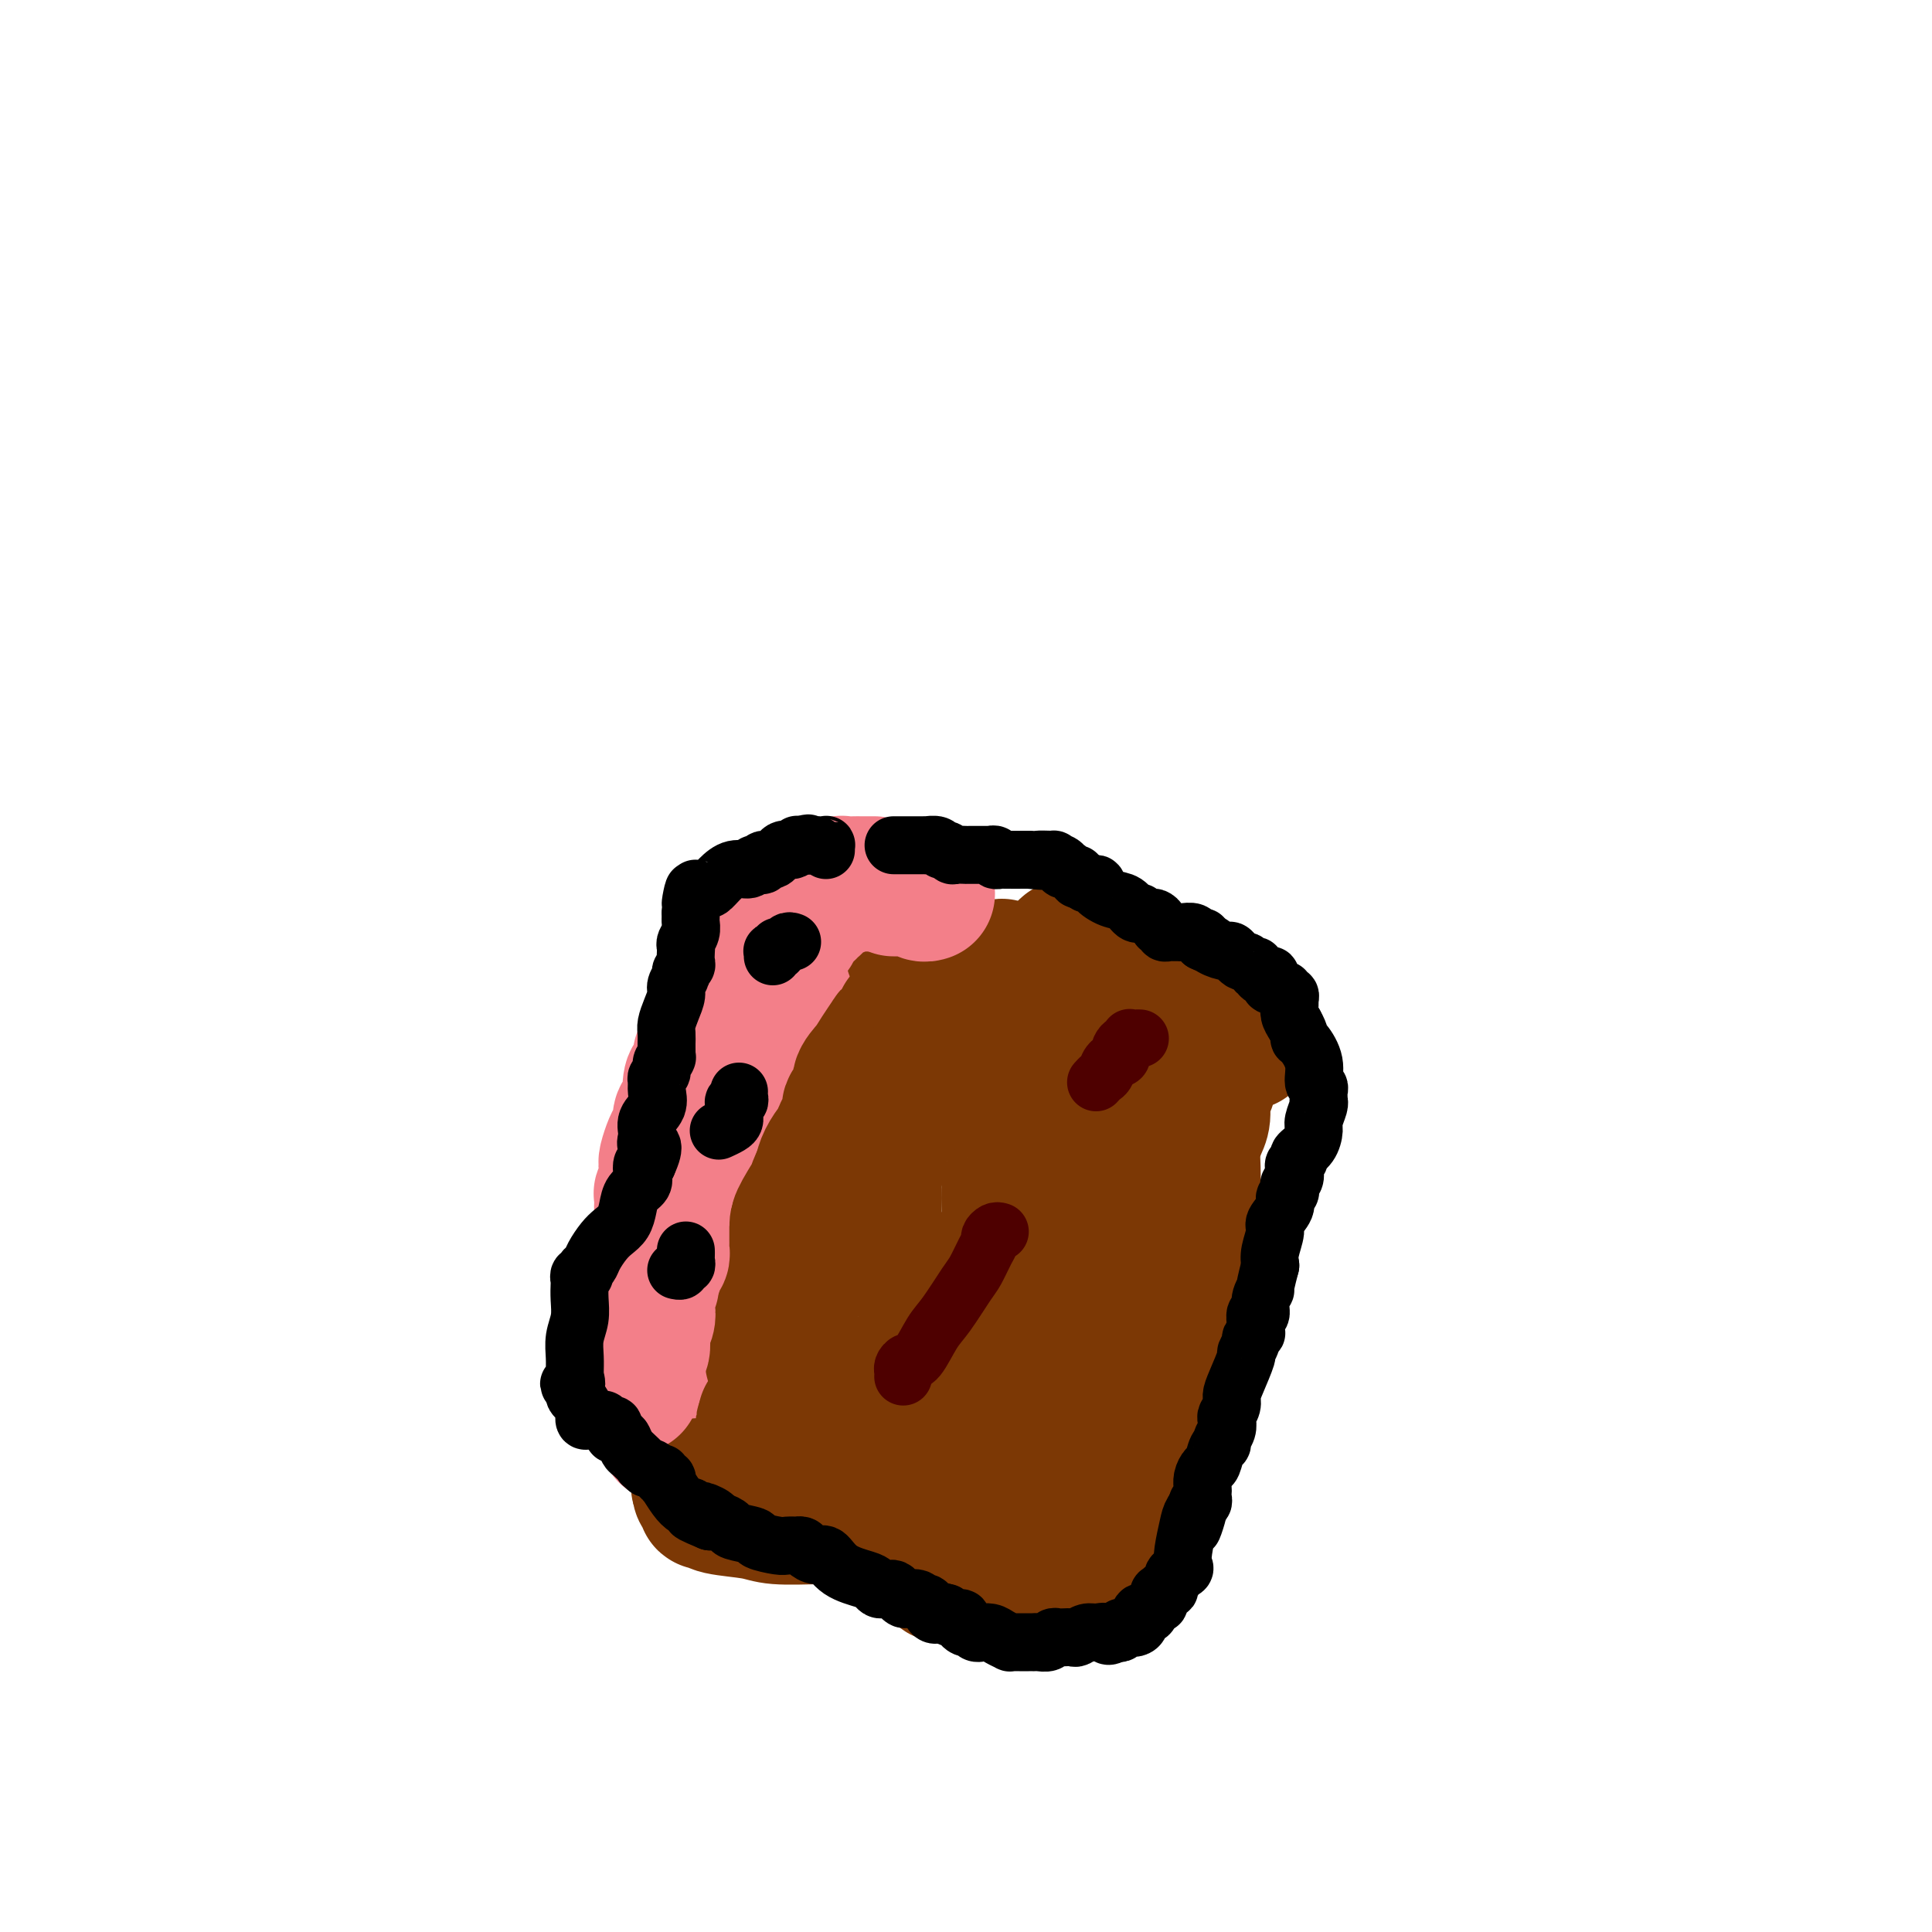<svg viewBox='0 0 400 400' version='1.1' xmlns='http://www.w3.org/2000/svg' xmlns:xlink='http://www.w3.org/1999/xlink'><g fill='none' stroke='#F37F89' stroke-width='28' stroke-linecap='round' stroke-linejoin='round'><path d='M138,297c0.423,0.046 0.845,0.092 1,0c0.155,-0.092 0.041,-0.322 0,-1c-0.041,-0.678 -0.011,-1.804 0,-2c0.011,-0.196 0.003,0.537 0,0c-0.003,-0.537 -0.001,-2.344 0,-4c0.001,-1.656 0.001,-3.160 0,-5c-0.001,-1.840 -0.001,-4.014 0,-6c0.001,-1.986 0.004,-3.782 0,-6c-0.004,-2.218 -0.016,-4.857 0,-7c0.016,-2.143 0.060,-3.792 0,-5c-0.060,-1.208 -0.224,-1.977 0,-3c0.224,-1.023 0.834,-2.299 1,-3c0.166,-0.701 -0.114,-0.825 0,-1c0.114,-0.175 0.621,-0.401 1,-1c0.379,-0.599 0.630,-1.570 1,-2c0.370,-0.430 0.859,-0.320 1,-1c0.141,-0.680 -0.065,-2.152 1,-4c1.065,-1.848 3.403,-4.072 5,-7c1.597,-2.928 2.455,-6.558 4,-9c1.545,-2.442 3.777,-3.694 6,-7c2.223,-3.306 4.437,-8.665 6,-12c1.563,-3.335 2.474,-4.645 3,-6c0.526,-1.355 0.667,-2.755 1,-4c0.333,-1.245 0.859,-2.335 1,-3c0.141,-0.665 -0.103,-0.904 0,-1c0.103,-0.096 0.551,-0.048 1,0'/><path d='M171,197c5.129,-9.655 1.951,-3.294 1,-1c-0.951,2.294 0.323,0.521 1,0c0.677,-0.521 0.755,0.210 1,0c0.245,-0.210 0.658,-1.363 2,-2c1.342,-0.637 3.614,-0.759 5,-1c1.386,-0.241 1.887,-0.601 2,-1c0.113,-0.399 -0.162,-0.838 0,-1c0.162,-0.162 0.761,-0.046 1,0c0.239,0.046 0.120,0.023 0,0'/></g>
<g fill='none' stroke='#7C3805' stroke-width='28' stroke-linecap='round' stroke-linejoin='round'><path d='M200,205c-0.333,0.425 -0.667,0.850 -1,1c-0.333,0.150 -0.667,0.026 -1,0c-0.333,-0.026 -0.667,0.045 -1,0c-0.333,-0.045 -0.667,-0.205 -1,0c-0.333,0.205 -0.667,0.776 -1,1c-0.333,0.224 -0.667,0.102 -1,0c-0.333,-0.102 -0.667,-0.185 -1,0c-0.333,0.185 -0.666,0.637 -1,1c-0.334,0.363 -0.667,0.637 -1,1c-0.333,0.363 -0.664,0.813 -1,1c-0.336,0.187 -0.677,0.109 -1,0c-0.323,-0.109 -0.630,-0.250 -1,0c-0.370,0.250 -0.805,0.892 -1,1c-0.195,0.108 -0.149,-0.316 0,0c0.149,0.316 0.403,1.372 0,2c-0.403,0.628 -1.461,0.828 -2,1c-0.539,0.172 -0.559,0.315 -1,1c-0.441,0.685 -1.303,1.913 -2,3c-0.697,1.087 -1.230,2.035 -2,3c-0.770,0.965 -1.778,1.949 -2,3c-0.222,1.051 0.343,2.169 0,3c-0.343,0.831 -1.594,1.375 -2,2c-0.406,0.625 0.033,1.332 0,2c-0.033,0.668 -0.537,1.298 -1,2c-0.463,0.702 -0.884,1.475 -1,2c-0.116,0.525 0.072,0.800 0,1c-0.072,0.200 -0.404,0.323 -1,1c-0.596,0.677 -1.456,1.908 -2,3c-0.544,1.092 -0.772,2.046 -1,3'/><path d='M170,243c-2.226,4.746 -0.792,2.610 -1,3c-0.208,0.390 -2.060,3.305 -3,5c-0.940,1.695 -0.970,2.170 -1,3c-0.030,0.830 -0.060,2.015 0,3c0.060,0.985 0.208,1.769 0,2c-0.208,0.231 -0.774,-0.092 -1,0c-0.226,0.092 -0.113,0.598 0,1c0.113,0.402 0.228,0.698 0,1c-0.228,0.302 -0.797,0.608 -1,1c-0.203,0.392 -0.040,0.870 0,1c0.040,0.130 -0.045,-0.088 0,0c0.045,0.088 0.218,0.482 0,1c-0.218,0.518 -0.829,1.161 -1,2c-0.171,0.839 0.098,1.874 0,3c-0.098,1.126 -0.562,2.344 -1,3c-0.438,0.656 -0.849,0.750 -1,1c-0.151,0.250 -0.040,0.655 0,1c0.040,0.345 0.011,0.631 0,1c-0.011,0.369 -0.003,0.820 0,1c0.003,0.180 0.002,0.090 0,0'/><path d='M160,276c-1.547,5.284 -0.415,1.994 0,1c0.415,-0.994 0.111,0.307 0,1c-0.111,0.693 -0.030,0.778 0,1c0.030,0.222 0.010,0.582 0,1c-0.010,0.418 -0.009,0.896 0,1c0.009,0.104 0.027,-0.166 0,0c-0.027,0.166 -0.099,0.766 0,1c0.099,0.234 0.369,0.100 1,0c0.631,-0.100 1.623,-0.166 2,0c0.377,0.166 0.139,0.566 0,1c-0.139,0.434 -0.178,0.904 0,1c0.178,0.096 0.572,-0.180 1,0c0.428,0.180 0.889,0.818 1,1c0.111,0.182 -0.129,-0.091 0,0c0.129,0.091 0.627,0.545 1,1c0.373,0.455 0.621,0.909 1,1c0.379,0.091 0.889,-0.183 1,0c0.111,0.183 -0.176,0.822 0,1c0.176,0.178 0.817,-0.106 1,0c0.183,0.106 -0.090,0.602 0,1c0.090,0.398 0.545,0.699 1,1'/><path d='M170,290c1.787,1.238 1.253,0.335 1,0c-0.253,-0.335 -0.226,-0.100 0,0c0.226,0.100 0.652,0.065 1,0c0.348,-0.065 0.618,-0.161 1,0c0.382,0.161 0.876,0.578 1,1c0.124,0.422 -0.120,0.848 0,1c0.120,0.152 0.606,0.030 1,0c0.394,-0.030 0.698,0.030 1,0c0.302,-0.030 0.602,-0.152 1,0c0.398,0.152 0.894,0.577 1,1c0.106,0.423 -0.178,0.845 0,1c0.178,0.155 0.817,0.042 1,0c0.183,-0.042 -0.091,-0.012 0,0c0.091,0.012 0.545,0.006 1,0'/><path d='M180,294c1.785,0.555 1.248,-0.059 1,0c-0.248,0.059 -0.207,0.790 0,1c0.207,0.210 0.580,-0.101 1,0c0.420,0.101 0.886,0.616 1,1c0.114,0.384 -0.123,0.638 0,1c0.123,0.362 0.607,0.833 1,1c0.393,0.167 0.697,0.032 1,0c0.303,-0.032 0.606,0.040 1,0c0.394,-0.040 0.879,-0.192 1,0c0.121,0.192 -0.122,0.728 0,1c0.122,0.272 0.610,0.279 1,0c0.390,-0.279 0.682,-0.844 1,-1c0.318,-0.156 0.662,0.098 1,0c0.338,-0.098 0.669,-0.549 1,-1'/><path d='M191,297c0.482,-0.489 0.186,-0.711 0,-1c-0.186,-0.289 -0.262,-0.644 0,-1c0.262,-0.356 0.861,-0.714 1,-1c0.139,-0.286 -0.183,-0.499 0,-1c0.183,-0.501 0.871,-1.290 1,-2c0.129,-0.710 -0.301,-1.342 0,-2c0.301,-0.658 1.335,-1.343 2,-2c0.665,-0.657 0.963,-1.285 1,-2c0.037,-0.715 -0.187,-1.516 0,-2c0.187,-0.484 0.786,-0.651 1,-1c0.214,-0.349 0.042,-0.880 0,-1c-0.042,-0.120 0.044,0.171 0,0c-0.044,-0.171 -0.218,-0.803 0,-1c0.218,-0.197 0.829,0.042 1,0c0.171,-0.042 -0.097,-0.365 0,-1c0.097,-0.635 0.561,-1.581 1,-2c0.439,-0.419 0.854,-0.311 1,-1c0.146,-0.689 0.024,-2.175 0,-3c-0.024,-0.825 0.050,-0.989 0,-1c-0.050,-0.011 -0.224,0.133 0,0c0.224,-0.133 0.848,-0.542 1,-1c0.152,-0.458 -0.167,-0.966 0,-1c0.167,-0.034 0.819,0.405 1,0c0.181,-0.405 -0.109,-1.656 0,-2c0.109,-0.344 0.617,0.217 1,0c0.383,-0.217 0.642,-1.212 1,-2c0.358,-0.788 0.817,-1.368 1,-2c0.183,-0.632 0.092,-1.316 0,-2'/><path d='M205,262c2.344,-5.563 1.203,-1.972 1,-1c-0.203,0.972 0.533,-0.677 1,-2c0.467,-1.323 0.664,-2.321 1,-3c0.336,-0.679 0.811,-1.039 1,-2c0.189,-0.961 0.093,-2.523 0,-4c-0.093,-1.477 -0.184,-2.868 0,-4c0.184,-1.132 0.641,-2.004 1,-3c0.359,-0.996 0.618,-2.117 1,-3c0.382,-0.883 0.886,-1.530 1,-2c0.114,-0.470 -0.161,-0.764 0,-1c0.161,-0.236 0.758,-0.414 1,-1c0.242,-0.586 0.128,-1.579 0,-2c-0.128,-0.421 -0.270,-0.271 0,-1c0.270,-0.729 0.951,-2.338 1,-4c0.049,-1.662 -0.533,-3.378 0,-5c0.533,-1.622 2.180,-3.150 3,-5c0.820,-1.850 0.812,-4.022 1,-6c0.188,-1.978 0.573,-3.763 1,-5c0.427,-1.237 0.896,-1.925 1,-3c0.104,-1.075 -0.158,-2.535 0,-3c0.158,-0.465 0.735,0.067 1,0c0.265,-0.067 0.219,-0.733 0,-1c-0.219,-0.267 -0.609,-0.133 -1,0'/><path d='M220,201c2.140,-9.441 -0.010,-2.544 -1,0c-0.990,2.544 -0.820,0.734 -1,0c-0.180,-0.734 -0.708,-0.393 -1,0c-0.292,0.393 -0.346,0.838 -1,1c-0.654,0.162 -1.909,0.039 -3,0c-1.091,-0.039 -2.018,0.004 -3,0c-0.982,-0.004 -2.019,-0.056 -3,0c-0.981,0.056 -1.908,0.219 -3,0c-1.092,-0.219 -2.351,-0.819 -3,-1c-0.649,-0.181 -0.690,0.056 -1,0c-0.310,-0.056 -0.890,-0.406 -2,-1c-1.110,-0.594 -2.750,-1.433 -4,-2c-1.250,-0.567 -2.108,-0.863 -3,-1c-0.892,-0.137 -1.817,-0.114 -2,0c-0.183,0.114 0.376,0.318 1,1c0.624,0.682 1.312,1.841 2,3'/><path d='M192,201c0.334,0.864 0.668,1.022 1,1c0.332,-0.022 0.661,-0.226 1,0c0.339,0.226 0.686,0.883 1,1c0.314,0.117 0.594,-0.304 1,0c0.406,0.304 0.939,1.333 2,2c1.061,0.667 2.651,0.971 4,1c1.349,0.029 2.455,-0.218 3,0c0.545,0.218 0.527,0.900 1,1c0.473,0.100 1.438,-0.381 2,0c0.562,0.381 0.723,1.623 1,2c0.277,0.377 0.671,-0.111 1,0c0.329,0.111 0.593,0.821 1,1c0.407,0.179 0.957,-0.172 1,0c0.043,0.172 -0.421,0.869 0,1c0.421,0.131 1.726,-0.302 2,0c0.274,0.302 -0.484,1.340 0,2c0.484,0.660 2.208,0.942 3,2c0.792,1.058 0.650,2.892 1,4c0.350,1.108 1.193,1.490 2,2c0.807,0.510 1.579,1.150 2,2c0.421,0.850 0.491,1.911 1,3c0.509,1.089 1.456,2.205 2,3c0.544,0.795 0.685,1.270 1,2c0.315,0.730 0.802,1.715 1,2c0.198,0.285 0.105,-0.131 0,0c-0.105,0.131 -0.224,0.808 0,1c0.224,0.192 0.791,-0.102 1,0c0.209,0.102 0.060,0.601 0,1c-0.060,0.399 -0.030,0.700 0,1'/><path d='M228,236c1.702,3.488 0.457,1.710 0,1c-0.457,-0.710 -0.125,-0.350 0,0c0.125,0.350 0.044,0.690 0,1c-0.044,0.310 -0.049,0.590 0,1c0.049,0.410 0.153,0.950 0,2c-0.153,1.050 -0.562,2.609 -1,4c-0.438,1.391 -0.906,2.614 -1,4c-0.094,1.386 0.185,2.936 0,4c-0.185,1.064 -0.833,1.644 -1,2c-0.167,0.356 0.148,0.489 0,1c-0.148,0.511 -0.758,1.401 -1,2c-0.242,0.599 -0.118,0.908 0,1c0.118,0.092 0.228,-0.034 0,0c-0.228,0.034 -0.793,0.227 -1,1c-0.207,0.773 -0.056,2.126 0,3c0.056,0.874 0.016,1.268 0,2c-0.016,0.732 -0.008,1.802 0,3c0.008,1.198 0.017,2.524 0,3c-0.017,0.476 -0.061,0.102 0,1c0.061,0.898 0.228,3.067 0,4c-0.228,0.933 -0.850,0.630 -1,1c-0.150,0.370 0.171,1.413 0,2c-0.171,0.587 -0.834,0.719 -1,1c-0.166,0.281 0.164,0.713 0,1c-0.164,0.287 -0.821,0.431 -1,1c-0.179,0.569 0.121,1.564 0,2c-0.121,0.436 -0.662,0.313 -1,1c-0.338,0.687 -0.472,2.184 -1,3c-0.528,0.816 -1.450,0.950 -2,2c-0.550,1.050 -0.729,3.014 -1,4c-0.271,0.986 -0.636,0.993 -1,1'/><path d='M214,295c-1.853,3.344 -1.984,2.205 -2,2c-0.016,-0.205 0.085,0.523 0,1c-0.085,0.477 -0.354,0.701 -1,1c-0.646,0.299 -1.668,0.671 -2,1c-0.332,0.329 0.024,0.616 0,1c-0.024,0.384 -0.430,0.867 -1,1c-0.570,0.133 -1.303,-0.083 -2,0c-0.697,0.083 -1.357,0.466 -2,1c-0.643,0.534 -1.267,1.219 -2,2c-0.733,0.781 -1.573,1.658 -2,2c-0.427,0.342 -0.440,0.148 -1,0c-0.560,-0.148 -1.665,-0.250 -2,0c-0.335,0.250 0.101,0.851 0,1c-0.101,0.149 -0.738,-0.155 -1,0c-0.262,0.155 -0.149,0.770 0,1c0.149,0.230 0.333,0.074 0,0c-0.333,-0.074 -1.182,-0.065 -2,0c-0.818,0.065 -1.606,0.185 -2,0c-0.394,-0.185 -0.396,-0.677 -1,-1c-0.604,-0.323 -1.811,-0.478 -3,-1c-1.189,-0.522 -2.358,-1.410 -3,-2c-0.642,-0.590 -0.755,-0.883 -1,-1c-0.245,-0.117 -0.623,-0.059 -1,0'/><path d='M183,304c-1.603,-0.787 -0.112,-0.255 0,0c0.112,0.255 -1.155,0.232 -2,0c-0.845,-0.232 -1.269,-0.673 -2,-1c-0.731,-0.327 -1.771,-0.539 -3,-1c-1.229,-0.461 -2.647,-1.171 -4,-2c-1.353,-0.829 -2.640,-1.776 -4,-2c-1.360,-0.224 -2.792,0.276 -4,0c-1.208,-0.276 -2.190,-1.328 -3,-2c-0.810,-0.672 -1.446,-0.965 -2,-1c-0.554,-0.035 -1.025,0.186 -1,0c0.025,-0.186 0.545,-0.781 1,-1c0.455,-0.219 0.844,-0.063 1,0c0.156,0.063 0.078,0.031 0,0'/><path d='M160,294c-3.380,-1.442 -0.329,-0.048 1,0c1.329,0.048 0.936,-1.250 1,-2c0.064,-0.750 0.585,-0.951 1,-1c0.415,-0.049 0.725,0.056 1,0c0.275,-0.056 0.516,-0.272 1,-1c0.484,-0.728 1.213,-1.969 2,-3c0.787,-1.031 1.634,-1.851 2,-3c0.366,-1.149 0.253,-2.628 1,-4c0.747,-1.372 2.355,-2.639 3,-4c0.645,-1.361 0.327,-2.817 1,-4c0.673,-1.183 2.338,-2.092 3,-3c0.662,-0.908 0.321,-1.814 1,-3c0.679,-1.186 2.378,-2.650 3,-4c0.622,-1.350 0.167,-2.585 0,-3c-0.167,-0.415 -0.045,-0.011 0,0c0.045,0.011 0.012,-0.370 0,-1c-0.012,-0.630 -0.003,-1.509 0,-2c0.003,-0.491 0.001,-0.593 0,-1c-0.001,-0.407 -0.000,-1.120 0,-2c0.000,-0.880 0.000,-1.928 0,-3c-0.000,-1.072 -0.000,-2.167 0,-3c0.000,-0.833 0.000,-1.403 0,-2c-0.000,-0.597 -0.000,-1.222 0,-2c0.000,-0.778 0.000,-1.709 0,-2c-0.000,-0.291 -0.000,0.060 0,0c0.000,-0.060 0.000,-0.530 0,-1'/><path d='M181,240c0.239,-3.323 0.838,-0.630 1,0c0.162,0.630 -0.111,-0.803 0,-2c0.111,-1.197 0.608,-2.157 1,-3c0.392,-0.843 0.680,-1.570 1,-2c0.320,-0.430 0.673,-0.563 1,-1c0.327,-0.437 0.628,-1.178 1,-2c0.372,-0.822 0.816,-1.726 1,-2c0.184,-0.274 0.109,0.081 0,0c-0.109,-0.081 -0.251,-0.597 0,-1c0.251,-0.403 0.895,-0.692 1,-1c0.105,-0.308 -0.330,-0.634 0,-1c0.330,-0.366 1.424,-0.771 2,-1c0.576,-0.229 0.633,-0.280 1,-1c0.367,-0.720 1.044,-2.107 2,-3c0.956,-0.893 2.192,-1.291 3,-2c0.808,-0.709 1.187,-1.730 2,-3c0.813,-1.270 2.060,-2.788 3,-4c0.940,-1.212 1.572,-2.117 2,-3c0.428,-0.883 0.651,-1.742 1,-2c0.349,-0.258 0.826,0.085 1,0c0.174,-0.085 0.047,-0.600 0,-1c-0.047,-0.400 -0.013,-0.686 0,-1c0.013,-0.314 0.007,-0.657 0,-1'/><path d='M205,203c4.007,-5.724 2.026,-1.534 2,0c-0.026,1.534 1.905,0.411 3,0c1.095,-0.411 1.356,-0.110 2,0c0.644,0.110 1.670,0.030 2,0c0.330,-0.030 -0.038,-0.008 0,0c0.038,0.008 0.482,0.002 1,0c0.518,-0.002 1.108,-0.001 2,0c0.892,0.001 2.084,0.000 3,0c0.916,-0.000 1.555,-0.000 2,0c0.445,0.000 0.697,0.000 1,0c0.303,-0.000 0.658,-0.000 1,0c0.342,0.000 0.671,0.000 1,0'/><path d='M225,203c3.302,-0.002 1.556,-0.007 1,0c-0.556,0.007 0.079,0.026 1,0c0.921,-0.026 2.130,-0.098 3,0c0.870,0.098 1.403,0.365 2,1c0.597,0.635 1.258,1.636 2,2c0.742,0.364 1.567,0.090 2,0c0.433,-0.090 0.476,0.003 1,0c0.524,-0.003 1.530,-0.102 2,0c0.470,0.102 0.405,0.405 1,1c0.595,0.595 1.850,1.483 3,2c1.150,0.517 2.195,0.663 3,1c0.805,0.337 1.371,0.865 2,1c0.629,0.135 1.321,-0.122 2,0c0.679,0.122 1.346,0.625 2,1c0.654,0.375 1.297,0.623 2,1c0.703,0.377 1.467,0.885 2,1c0.533,0.115 0.836,-0.161 1,0c0.164,0.161 0.190,0.760 0,1c-0.190,0.240 -0.595,0.120 -1,0'/><path d='M256,215c4.622,1.758 0.675,0.152 -1,0c-1.675,-0.152 -1.080,1.151 -1,2c0.080,0.849 -0.356,1.246 -1,2c-0.644,0.754 -1.496,1.867 -2,3c-0.504,1.133 -0.661,2.287 -1,3c-0.339,0.713 -0.861,0.984 -1,2c-0.139,1.016 0.106,2.778 0,4c-0.106,1.222 -0.564,1.904 -1,3c-0.436,1.096 -0.849,2.605 -1,4c-0.151,1.395 -0.040,2.674 0,4c0.040,1.326 0.011,2.698 0,4c-0.011,1.302 -0.002,2.535 0,4c0.002,1.465 -0.002,3.161 0,5c0.002,1.839 0.011,3.820 0,5c-0.011,1.180 -0.042,1.558 0,3c0.042,1.442 0.156,3.947 0,5c-0.156,1.053 -0.583,0.654 -1,1c-0.417,0.346 -0.822,1.437 -1,2c-0.178,0.563 -0.127,0.597 0,1c0.127,0.403 0.329,1.173 0,2c-0.329,0.827 -1.190,1.710 -2,3c-0.810,1.290 -1.567,2.988 -2,5c-0.433,2.012 -0.540,4.339 -1,6c-0.460,1.661 -1.272,2.654 -2,4c-0.728,1.346 -1.372,3.043 -2,5c-0.628,1.957 -1.241,4.174 -2,6c-0.759,1.826 -1.666,3.261 -2,4c-0.334,0.739 -0.095,0.783 0,1c0.095,0.217 0.048,0.609 0,1'/><path d='M232,309c-2.283,6.476 -0.492,2.166 0,1c0.492,-1.166 -0.316,0.812 -1,2c-0.684,1.188 -1.244,1.585 -2,2c-0.756,0.415 -1.709,0.846 -2,2c-0.291,1.154 0.079,3.030 0,4c-0.079,0.970 -0.609,1.033 -1,1c-0.391,-0.033 -0.645,-0.162 -1,0c-0.355,0.162 -0.812,0.617 -1,1c-0.188,0.383 -0.106,0.695 0,1c0.106,0.305 0.236,0.604 0,1c-0.236,0.396 -0.837,0.891 -1,1c-0.163,0.109 0.113,-0.167 0,0c-0.113,0.167 -0.617,0.777 -1,1c-0.383,0.223 -0.647,0.060 -1,0c-0.353,-0.060 -0.795,-0.016 -1,0c-0.205,0.016 -0.173,0.004 -1,0c-0.827,-0.004 -2.514,-0.001 -4,0c-1.486,0.001 -2.773,0.000 -4,0c-1.227,-0.000 -2.395,0.001 -4,0c-1.605,-0.001 -3.648,-0.002 -5,0c-1.352,0.002 -2.012,0.009 -3,0c-0.988,-0.009 -2.303,-0.033 -3,0c-0.697,0.033 -0.774,0.122 -1,0c-0.226,-0.122 -0.599,-0.456 -1,-1c-0.401,-0.544 -0.829,-1.298 -2,-2c-1.171,-0.702 -3.086,-1.351 -5,-2'/><path d='M187,321c-1.963,-1.344 -2.371,-2.202 -3,-3c-0.629,-0.798 -1.480,-1.534 -2,-2c-0.520,-0.466 -0.708,-0.661 -1,-1c-0.292,-0.339 -0.689,-0.823 -1,-1c-0.311,-0.177 -0.537,-0.047 -1,0c-0.463,0.047 -1.162,0.009 -2,0c-0.838,-0.009 -1.815,0.009 -3,0c-1.185,-0.009 -2.579,-0.045 -5,0c-2.421,0.045 -5.868,0.170 -8,0c-2.132,-0.170 -2.948,-0.637 -5,-1c-2.052,-0.363 -5.338,-0.622 -7,-1c-1.662,-0.378 -1.699,-0.875 -2,-1c-0.301,-0.125 -0.864,0.121 -1,0c-0.136,-0.121 0.156,-0.610 0,-1c-0.156,-0.390 -0.759,-0.683 -1,-1c-0.241,-0.317 -0.121,-0.659 0,-1'/><path d='M145,308c-0.667,-0.667 -0.333,-0.333 0,0'/></g>
<g fill='none' stroke='#F37F89' stroke-width='28' stroke-linecap='round' stroke-linejoin='round'><path d='M181,183c-0.213,-0.001 -0.425,-0.001 -1,0c-0.575,0.001 -1.511,0.004 -2,0c-0.489,-0.004 -0.530,-0.016 -1,0c-0.470,0.016 -1.369,0.061 -2,0c-0.631,-0.061 -0.995,-0.227 -1,0c-0.005,0.227 0.348,0.849 0,1c-0.348,0.151 -1.399,-0.167 -2,0c-0.601,0.167 -0.753,0.818 -1,1c-0.247,0.182 -0.590,-0.107 -1,0c-0.410,0.107 -0.887,0.609 -1,1c-0.113,0.391 0.139,0.672 0,1c-0.139,0.328 -0.671,0.702 -1,1c-0.329,0.298 -0.457,0.521 -1,1c-0.543,0.479 -1.501,1.216 -2,2c-0.499,0.784 -0.540,1.616 -1,2c-0.460,0.384 -1.341,0.319 -2,1c-0.659,0.681 -1.098,2.108 -2,3c-0.902,0.892 -2.268,1.250 -3,2c-0.732,0.750 -0.829,1.891 -1,3c-0.171,1.109 -0.417,2.187 -1,3c-0.583,0.813 -1.505,1.362 -2,2c-0.495,0.638 -0.564,1.364 -1,2c-0.436,0.636 -1.241,1.181 -2,2c-0.759,0.819 -1.474,1.913 -2,3c-0.526,1.087 -0.865,2.168 -1,3c-0.135,0.832 -0.068,1.416 0,2'/><path d='M147,219c-1.997,3.062 -1.989,0.716 -2,0c-0.011,-0.716 -0.042,0.197 0,1c0.042,0.803 0.157,1.494 0,2c-0.157,0.506 -0.586,0.826 -1,1c-0.414,0.174 -0.814,0.202 -1,1c-0.186,0.798 -0.158,2.368 0,3c0.158,0.632 0.446,0.328 0,1c-0.446,0.672 -1.626,2.320 -2,3c-0.374,0.680 0.057,0.392 0,1c-0.057,0.608 -0.603,2.110 -1,3c-0.397,0.890 -0.646,1.166 -1,2c-0.354,0.834 -0.813,2.225 -1,3c-0.187,0.775 -0.103,0.934 0,2c0.103,1.066 0.224,3.040 0,4c-0.224,0.960 -0.792,0.905 -1,1c-0.208,0.095 -0.056,0.339 0,1c0.056,0.661 0.015,1.739 0,2c-0.015,0.261 -0.004,-0.295 0,0c0.004,0.295 0.001,1.441 0,2c-0.001,0.559 -0.000,0.531 0,1c0.000,0.469 -0.000,1.435 0,2c0.000,0.565 0.001,0.729 0,1c-0.001,0.271 -0.004,0.650 0,1c0.004,0.350 0.016,0.670 0,1c-0.016,0.330 -0.060,0.668 0,1c0.060,0.332 0.222,0.656 0,1c-0.222,0.344 -0.829,0.708 -1,1c-0.171,0.292 0.094,0.512 0,1c-0.094,0.488 -0.547,1.244 -1,2'/><path d='M135,264c-0.405,3.800 0.084,1.300 0,1c-0.084,-0.300 -0.739,1.600 -1,3c-0.261,1.400 -0.126,2.300 0,3c0.126,0.700 0.245,1.199 0,2c-0.245,0.801 -0.854,1.902 -1,3c-0.146,1.098 0.171,2.192 0,3c-0.171,0.808 -0.830,1.330 -1,2c-0.170,0.670 0.151,1.490 0,2c-0.151,0.510 -0.772,0.711 -1,1c-0.228,0.289 -0.061,0.665 0,1c0.061,0.335 0.016,0.629 0,1c-0.016,0.371 -0.005,0.820 0,1c0.005,0.180 0.002,0.090 0,0'/><path d='M185,184c0.303,0.000 0.606,0.000 1,0c0.394,-0.000 0.879,-0.001 1,0c0.121,0.001 -0.123,0.004 0,0c0.123,-0.004 0.611,-0.015 1,0c0.389,0.015 0.679,0.057 1,0c0.321,-0.057 0.674,-0.211 1,0c0.326,0.211 0.626,0.788 1,1c0.374,0.212 0.821,0.061 1,0c0.179,-0.061 0.089,-0.030 0,0'/></g>
<g fill='none' stroke='#000000' stroke-width='12' stroke-linecap='round' stroke-linejoin='round'><path d='M185,175c0.333,-0.000 0.667,-0.000 1,0c0.333,0.000 0.666,0.000 1,0c0.334,-0.000 0.668,-0.000 1,0c0.332,0.000 0.662,0.000 1,0c0.338,-0.000 0.686,-0.001 1,0c0.314,0.001 0.595,0.004 1,0c0.405,-0.004 0.935,-0.016 1,0c0.065,0.016 -0.333,0.061 0,0c0.333,-0.061 1.397,-0.226 2,0c0.603,0.226 0.744,0.845 1,1c0.256,0.155 0.628,-0.155 1,0c0.372,0.155 0.744,0.774 1,1c0.256,0.226 0.396,0.061 1,0c0.604,-0.061 1.671,-0.016 2,0c0.329,0.016 -0.079,0.004 0,0c0.079,-0.004 0.647,-0.001 1,0c0.353,0.001 0.491,-0.001 1,0c0.509,0.001 1.389,0.004 2,0c0.611,-0.004 0.952,-0.015 1,0c0.048,0.015 -0.197,0.057 0,0c0.197,-0.057 0.837,-0.211 1,0c0.163,0.211 -0.152,0.789 0,1c0.152,0.211 0.772,0.057 1,0c0.228,-0.057 0.065,-0.016 1,0c0.935,0.016 2.967,0.008 5,0'/><path d='M213,178c4.593,0.461 2.077,0.113 2,0c-0.077,-0.113 2.285,0.008 3,0c0.715,-0.008 -0.215,-0.147 0,0c0.215,0.147 1.577,0.579 2,1c0.423,0.421 -0.093,0.830 0,1c0.093,0.170 0.795,0.102 1,0c0.205,-0.102 -0.086,-0.237 0,0c0.086,0.237 0.549,0.847 1,1c0.451,0.153 0.891,-0.151 1,0c0.109,0.151 -0.112,0.757 0,1c0.112,0.243 0.556,0.121 1,0'/><path d='M224,182c1.797,0.853 0.789,0.987 1,1c0.211,0.013 1.643,-0.094 2,0c0.357,0.094 -0.359,0.390 0,1c0.359,0.610 1.793,1.536 3,2c1.207,0.464 2.187,0.468 3,1c0.813,0.532 1.460,1.592 2,2c0.540,0.408 0.972,0.165 1,0c0.028,-0.165 -0.347,-0.250 0,0c0.347,0.250 1.418,0.837 2,1c0.582,0.163 0.677,-0.096 1,0c0.323,0.096 0.874,0.548 1,1c0.126,0.452 -0.174,0.906 0,1c0.174,0.094 0.820,-0.171 1,0c0.180,0.171 -0.108,0.778 0,1c0.108,0.222 0.610,0.058 1,0c0.390,-0.058 0.668,-0.012 1,0c0.332,0.012 0.720,-0.012 1,0c0.280,0.012 0.454,0.058 1,0c0.546,-0.058 1.466,-0.222 2,0c0.534,0.222 0.682,0.829 1,1c0.318,0.171 0.805,-0.094 1,0c0.195,0.094 0.097,0.547 0,1'/><path d='M249,195c4.080,1.969 1.779,0.392 1,0c-0.779,-0.392 -0.038,0.402 1,1c1.038,0.598 2.372,1.002 3,1c0.628,-0.002 0.551,-0.408 1,0c0.449,0.408 1.426,1.630 2,2c0.574,0.370 0.746,-0.112 1,0c0.254,0.112 0.589,0.818 1,1c0.411,0.182 0.897,-0.162 1,0c0.103,0.162 -0.179,0.828 0,1c0.179,0.172 0.818,-0.151 1,0c0.182,0.151 -0.095,0.775 0,1c0.095,0.225 0.560,0.050 1,0c0.440,-0.050 0.853,0.024 1,0c0.147,-0.024 0.028,-0.146 0,0c-0.028,0.146 0.035,0.560 0,1c-0.035,0.440 -0.168,0.907 0,1c0.168,0.093 0.637,-0.186 1,0c0.363,0.186 0.619,0.838 1,1c0.381,0.162 0.887,-0.165 1,0c0.113,0.165 -0.167,0.821 0,1c0.167,0.179 0.779,-0.118 1,0c0.221,0.118 0.049,0.650 0,1c-0.049,0.350 0.025,0.517 0,1c-0.025,0.483 -0.150,1.281 0,2c0.150,0.719 0.575,1.360 1,2'/><path d='M268,212c1.437,2.524 1.030,2.833 1,3c-0.030,0.167 0.318,0.191 1,1c0.682,0.809 1.699,2.401 2,4c0.301,1.599 -0.116,3.203 0,4c0.116,0.797 0.763,0.788 1,1c0.237,0.212 0.065,0.646 0,1c-0.065,0.354 -0.021,0.627 0,1c0.021,0.373 0.020,0.847 0,1c-0.020,0.153 -0.060,-0.016 0,0c0.060,0.016 0.218,0.218 0,1c-0.218,0.782 -0.814,2.146 -1,3c-0.186,0.854 0.037,1.199 0,2c-0.037,0.801 -0.336,2.059 -1,3c-0.664,0.941 -1.694,1.565 -2,2c-0.306,0.435 0.110,0.680 0,1c-0.110,0.320 -0.748,0.716 -1,1c-0.252,0.284 -0.119,0.458 0,1c0.119,0.542 0.224,1.454 0,2c-0.224,0.546 -0.776,0.725 -1,1c-0.224,0.275 -0.120,0.644 0,1c0.120,0.356 0.258,0.698 0,1c-0.258,0.302 -0.910,0.563 -1,1c-0.090,0.437 0.382,1.051 0,2c-0.382,0.949 -1.618,2.234 -2,3c-0.382,0.766 0.089,1.014 0,2c-0.089,0.986 -0.740,2.710 -1,4c-0.260,1.290 -0.130,2.145 0,3'/><path d='M263,262c-1.708,6.477 -0.980,5.168 -1,5c-0.020,-0.168 -0.790,0.805 -1,2c-0.210,1.195 0.140,2.611 0,3c-0.140,0.389 -0.768,-0.251 -1,0c-0.232,0.251 -0.066,1.391 0,2c0.066,0.609 0.033,0.687 0,1c-0.033,0.313 -0.066,0.862 0,1c0.066,0.138 0.230,-0.135 0,0c-0.230,0.135 -0.853,0.679 -1,1c-0.147,0.321 0.181,0.418 0,1c-0.181,0.582 -0.871,1.650 -1,2c-0.129,0.350 0.301,-0.019 0,1c-0.301,1.019 -1.335,3.424 -2,5c-0.665,1.576 -0.962,2.323 -1,3c-0.038,0.677 0.182,1.284 0,2c-0.182,0.716 -0.766,1.540 -1,2c-0.234,0.460 -0.118,0.555 0,1c0.118,0.445 0.239,1.240 0,2c-0.239,0.760 -0.837,1.484 -1,2c-0.163,0.516 0.110,0.823 0,1c-0.110,0.177 -0.604,0.222 -1,1c-0.396,0.778 -0.695,2.288 -1,3c-0.305,0.712 -0.618,0.624 -1,1c-0.382,0.376 -0.833,1.215 -1,2c-0.167,0.785 -0.048,1.516 0,2c0.048,0.484 0.027,0.721 0,1c-0.027,0.279 -0.059,0.601 0,1c0.059,0.399 0.208,0.877 0,1c-0.208,0.123 -0.774,-0.108 -1,0c-0.226,0.108 -0.113,0.554 0,1'/><path d='M248,312c-2.272,7.992 -0.452,2.971 0,1c0.452,-1.971 -0.465,-0.893 -1,0c-0.535,0.893 -0.687,1.601 -1,3c-0.313,1.399 -0.787,3.488 -1,5c-0.213,1.512 -0.166,2.446 0,3c0.166,0.554 0.451,0.726 0,1c-0.451,0.274 -1.637,0.648 -2,1c-0.363,0.352 0.096,0.682 0,1c-0.096,0.318 -0.747,0.626 -1,1c-0.253,0.374 -0.106,0.816 0,1c0.106,0.184 0.173,0.110 0,0c-0.173,-0.110 -0.585,-0.256 -1,0c-0.415,0.256 -0.832,0.913 -1,1c-0.168,0.087 -0.086,-0.397 0,0c0.086,0.397 0.177,1.674 0,2c-0.177,0.326 -0.621,-0.298 -1,0c-0.379,0.298 -0.693,1.520 -1,2c-0.307,0.480 -0.607,0.220 -1,0c-0.393,-0.220 -0.879,-0.398 -1,0c-0.121,0.398 0.121,1.374 0,2c-0.121,0.626 -0.606,0.904 -1,1c-0.394,0.096 -0.697,0.012 -1,0c-0.303,-0.012 -0.607,0.048 -1,0c-0.393,-0.048 -0.875,-0.205 -1,0c-0.125,0.205 0.107,0.773 0,1c-0.107,0.227 -0.554,0.114 -1,0'/><path d='M231,338c-2.058,1.388 -1.702,0.358 -2,0c-0.298,-0.358 -1.249,-0.043 -2,0c-0.751,0.043 -1.300,-0.184 -2,0c-0.700,0.184 -1.550,0.780 -2,1c-0.450,0.220 -0.501,0.063 -1,0c-0.499,-0.063 -1.447,-0.031 -2,0c-0.553,0.031 -0.713,0.061 -1,0c-0.287,-0.061 -0.703,-0.212 -1,0c-0.297,0.212 -0.475,0.789 -1,1c-0.525,0.211 -1.398,0.057 -2,0c-0.602,-0.057 -0.935,-0.015 -1,0c-0.065,0.015 0.138,0.004 0,0c-0.138,-0.004 -0.615,-0.001 -1,0c-0.385,0.001 -0.676,0.001 -1,0c-0.324,-0.001 -0.681,-0.003 -1,0c-0.319,0.003 -0.599,0.011 -1,0c-0.401,-0.011 -0.924,-0.041 -1,0c-0.076,0.041 0.296,0.154 0,0c-0.296,-0.154 -1.259,-0.576 -2,-1c-0.741,-0.424 -1.259,-0.850 -2,-1c-0.741,-0.150 -1.704,-0.026 -2,0c-0.296,0.026 0.074,-0.048 0,0c-0.074,0.048 -0.592,0.219 -1,0c-0.408,-0.219 -0.704,-0.828 -1,-1c-0.296,-0.172 -0.591,0.094 -1,0c-0.409,-0.094 -0.933,-0.547 -1,-1c-0.067,-0.453 0.322,-0.906 0,-1c-0.322,-0.094 -1.354,0.171 -2,0c-0.646,-0.171 -0.905,-0.777 -1,-1c-0.095,-0.223 -0.027,-0.064 0,0c0.027,0.064 0.014,0.032 0,0'/><path d='M196,334c-2.725,-0.962 -2.039,-0.367 -2,0c0.039,0.367 -0.571,0.504 -1,0c-0.429,-0.504 -0.678,-1.651 -1,-2c-0.322,-0.349 -0.716,0.100 -1,0c-0.284,-0.100 -0.457,-0.749 -1,-1c-0.543,-0.251 -1.455,-0.106 -2,0c-0.545,0.106 -0.723,0.172 -1,0c-0.277,-0.172 -0.651,-0.581 -1,-1c-0.349,-0.419 -0.671,-0.847 -1,-1c-0.329,-0.153 -0.666,-0.029 -1,0c-0.334,0.029 -0.666,-0.035 -1,0c-0.334,0.035 -0.670,0.170 -1,0c-0.330,-0.170 -0.654,-0.643 -1,-1c-0.346,-0.357 -0.712,-0.596 -2,-1c-1.288,-0.404 -3.496,-0.974 -5,-2c-1.504,-1.026 -2.302,-2.510 -3,-3c-0.698,-0.490 -1.296,0.012 -2,0c-0.704,-0.012 -1.516,-0.539 -2,-1c-0.484,-0.461 -0.641,-0.855 -1,-1c-0.359,-0.145 -0.920,-0.042 -1,0c-0.080,0.042 0.322,0.022 0,0c-0.322,-0.022 -1.369,-0.047 -2,0c-0.631,0.047 -0.847,0.168 -2,0c-1.153,-0.168 -3.243,-0.623 -4,-1c-0.757,-0.377 -0.181,-0.676 -1,-1c-0.819,-0.324 -3.034,-0.675 -4,-1c-0.966,-0.325 -0.683,-0.626 -1,-1c-0.317,-0.374 -1.233,-0.821 -2,-1c-0.767,-0.179 -1.383,-0.089 -2,0'/><path d='M147,315c-7.533,-3.106 -1.865,-1.372 0,-1c1.865,0.372 -0.074,-0.619 -1,-1c-0.926,-0.381 -0.839,-0.154 -1,0c-0.161,0.154 -0.571,0.233 -1,0c-0.429,-0.233 -0.879,-0.778 -1,-1c-0.121,-0.222 0.086,-0.121 0,0c-0.086,0.121 -0.467,0.263 -1,0c-0.533,-0.263 -1.219,-0.931 -2,-2c-0.781,-1.069 -1.659,-2.539 -2,-3c-0.341,-0.461 -0.147,0.088 0,0c0.147,-0.088 0.247,-0.812 0,-1c-0.247,-0.188 -0.840,0.160 -1,0c-0.160,-0.160 0.112,-0.826 0,-1c-0.112,-0.174 -0.607,0.146 -1,0c-0.393,-0.146 -0.684,-0.756 -1,-1c-0.316,-0.244 -0.658,-0.122 -1,0'/><path d='M134,304c-2.128,-1.814 -0.949,-0.851 -1,-1c-0.051,-0.149 -1.334,-1.412 -2,-2c-0.666,-0.588 -0.717,-0.501 -1,-1c-0.283,-0.499 -0.797,-1.583 -1,-2c-0.203,-0.417 -0.093,-0.167 0,0c0.093,0.167 0.169,0.251 0,0c-0.169,-0.251 -0.584,-0.837 -1,-1c-0.416,-0.163 -0.833,0.096 -1,0c-0.167,-0.096 -0.082,-0.548 0,-1c0.082,-0.452 0.163,-0.906 0,-1c-0.163,-0.094 -0.568,0.171 -1,0c-0.432,-0.171 -0.889,-0.778 -1,-1c-0.111,-0.222 0.124,-0.058 0,0c-0.124,0.058 -0.607,0.010 -1,0c-0.393,-0.010 -0.697,0.019 -1,0c-0.303,-0.019 -0.607,-0.085 -1,0c-0.393,0.085 -0.876,0.321 -1,0c-0.124,-0.321 0.111,-1.199 0,-2c-0.111,-0.801 -0.568,-1.523 -1,-2c-0.432,-0.477 -0.838,-0.708 -1,-1c-0.162,-0.292 -0.081,-0.646 0,-1'/><path d='M119,288c-2.320,-2.578 -0.621,-1.025 0,-1c0.621,0.025 0.166,-1.480 0,-2c-0.166,-0.520 -0.041,-0.056 0,0c0.041,0.056 -0.003,-0.295 0,-1c0.003,-0.705 0.053,-1.765 0,-3c-0.053,-1.235 -0.210,-2.645 0,-4c0.210,-1.355 0.787,-2.654 1,-4c0.213,-1.346 0.061,-2.738 0,-4c-0.061,-1.262 -0.031,-2.394 0,-3c0.031,-0.606 0.064,-0.687 0,-1c-0.064,-0.313 -0.225,-0.859 0,-1c0.225,-0.141 0.837,0.124 1,0c0.163,-0.124 -0.122,-0.638 0,-1c0.122,-0.362 0.652,-0.571 1,-1c0.348,-0.429 0.513,-1.076 1,-2c0.487,-0.924 1.295,-2.124 2,-3c0.705,-0.876 1.307,-1.428 2,-2c0.693,-0.572 1.478,-1.164 2,-2c0.522,-0.836 0.780,-1.916 1,-3c0.220,-1.084 0.401,-2.172 1,-3c0.599,-0.828 1.614,-1.397 2,-2c0.386,-0.603 0.142,-1.239 0,-2c-0.142,-0.761 -0.184,-1.646 0,-2c0.184,-0.354 0.592,-0.177 1,0'/><path d='M134,241c2.157,-4.691 0.550,-3.918 0,-4c-0.550,-0.082 -0.042,-1.020 0,-2c0.042,-0.980 -0.382,-2.003 0,-3c0.382,-0.997 1.571,-1.968 2,-3c0.429,-1.032 0.100,-2.125 0,-3c-0.100,-0.875 0.030,-1.530 0,-2c-0.030,-0.470 -0.218,-0.753 0,-1c0.218,-0.247 0.843,-0.457 1,-1c0.157,-0.543 -0.154,-1.421 0,-2c0.154,-0.579 0.773,-0.861 1,-1c0.227,-0.139 0.061,-0.134 0,0c-0.061,0.134 -0.017,0.399 0,0c0.017,-0.399 0.007,-1.460 0,-2c-0.007,-0.540 -0.012,-0.557 0,-1c0.012,-0.443 0.041,-1.312 0,-2c-0.041,-0.688 -0.150,-1.196 0,-2c0.150,-0.804 0.561,-1.903 1,-3c0.439,-1.097 0.906,-2.192 1,-3c0.094,-0.808 -0.185,-1.329 0,-2c0.185,-0.671 0.834,-1.493 1,-2c0.166,-0.507 -0.151,-0.699 0,-1c0.151,-0.301 0.772,-0.710 1,-1c0.228,-0.290 0.065,-0.462 0,-1c-0.065,-0.538 -0.031,-1.443 0,-2c0.031,-0.557 0.061,-0.765 0,-1c-0.061,-0.235 -0.212,-0.497 0,-1c0.212,-0.503 0.789,-1.248 1,-2c0.211,-0.752 0.057,-1.510 0,-2c-0.057,-0.490 -0.016,-0.711 0,-1c0.016,-0.289 0.008,-0.644 0,-1'/><path d='M143,189c1.328,-8.392 0.149,-3.373 0,-2c-0.149,1.373 0.733,-0.898 1,-2c0.267,-1.102 -0.081,-1.033 0,-1c0.081,0.033 0.590,0.029 1,0c0.410,-0.029 0.719,-0.084 1,0c0.281,0.084 0.534,0.306 1,0c0.466,-0.306 1.147,-1.140 2,-2c0.853,-0.860 1.879,-1.746 3,-2c1.121,-0.254 2.337,0.124 3,0c0.663,-0.124 0.772,-0.749 1,-1c0.228,-0.251 0.575,-0.128 1,0c0.425,0.128 0.929,0.260 1,0c0.071,-0.260 -0.292,-0.910 0,-1c0.292,-0.090 1.240,0.382 2,0c0.760,-0.382 1.331,-1.619 2,-2c0.669,-0.381 1.437,0.094 2,0c0.563,-0.094 0.921,-0.756 1,-1c0.079,-0.244 -0.120,-0.070 0,0c0.120,0.070 0.560,0.035 1,0'/><path d='M166,175c2.268,-0.773 0.937,-0.207 1,0c0.063,0.207 1.519,0.054 2,0c0.481,-0.054 -0.015,-0.011 0,0c0.015,0.011 0.540,-0.011 1,0c0.460,0.011 0.855,0.054 1,0c0.145,-0.054 0.039,-0.207 0,0c-0.039,0.207 -0.011,0.773 0,1c0.011,0.227 0.006,0.113 0,0'/><path d='M164,195c-0.342,-0.121 -0.684,-0.242 -1,0c-0.316,0.242 -0.607,0.849 -1,1c-0.393,0.151 -0.890,-0.152 -1,0c-0.110,0.152 0.167,0.759 0,1c-0.167,0.241 -0.777,0.116 -1,0c-0.223,-0.116 -0.060,-0.224 0,0c0.060,0.224 0.017,0.778 0,1c-0.017,0.222 -0.009,0.111 0,0'/><path d='M153,226c-0.030,0.303 -0.061,0.606 0,1c0.061,0.394 0.212,0.879 0,1c-0.212,0.121 -0.788,-0.122 -1,0c-0.212,0.122 -0.058,0.610 0,1c0.058,0.390 0.022,0.683 0,1c-0.022,0.317 -0.031,0.660 0,1c0.031,0.340 0.101,0.679 0,1c-0.101,0.321 -0.373,0.625 -1,1c-0.627,0.375 -1.608,0.821 -2,1c-0.392,0.179 -0.196,0.089 0,0'/><path d='M142,259c-0.002,-0.092 -0.005,-0.183 0,0c0.005,0.183 0.016,0.641 0,1c-0.016,0.359 -0.061,0.618 0,1c0.061,0.382 0.226,0.887 0,1c-0.226,0.113 -0.844,-0.166 -1,0c-0.156,0.166 0.150,0.775 0,1c-0.150,0.225 -0.757,0.064 -1,0c-0.243,-0.064 -0.121,-0.032 0,0'/></g>
<g fill='none' stroke='#4E0000' stroke-width='12' stroke-linecap='round' stroke-linejoin='round'><path d='M207,255c-0.305,-0.091 -0.610,-0.183 -1,0c-0.390,0.183 -0.865,0.640 -1,1c-0.135,0.360 0.070,0.624 0,1c-0.070,0.376 -0.416,0.864 -1,2c-0.584,1.136 -1.406,2.921 -2,4c-0.594,1.079 -0.961,1.451 -2,3c-1.039,1.549 -2.752,4.274 -4,6c-1.248,1.726 -2.033,2.451 -3,4c-0.967,1.549 -2.115,3.921 -3,5c-0.885,1.079 -1.505,0.864 -2,1c-0.495,0.136 -0.865,0.624 -1,1c-0.135,0.376 -0.036,0.640 0,1c0.036,0.360 0.010,0.817 0,1c-0.010,0.183 -0.005,0.091 0,0'/><path d='M236,215c-0.311,-0.009 -0.622,-0.017 -1,0c-0.378,0.017 -0.823,0.060 -1,0c-0.177,-0.060 -0.086,-0.223 0,0c0.086,0.223 0.169,0.834 0,1c-0.169,0.166 -0.588,-0.111 -1,0c-0.412,0.111 -0.817,0.611 -1,1c-0.183,0.389 -0.143,0.667 0,1c0.143,0.333 0.388,0.720 0,1c-0.388,0.280 -1.410,0.453 -2,1c-0.590,0.547 -0.746,1.467 -1,2c-0.254,0.533 -0.604,0.679 -1,1c-0.396,0.321 -0.838,0.818 -1,1c-0.162,0.182 -0.044,0.049 0,0c0.044,-0.049 0.012,-0.014 0,0c-0.012,0.014 -0.006,0.007 0,0'/></g>
</svg>